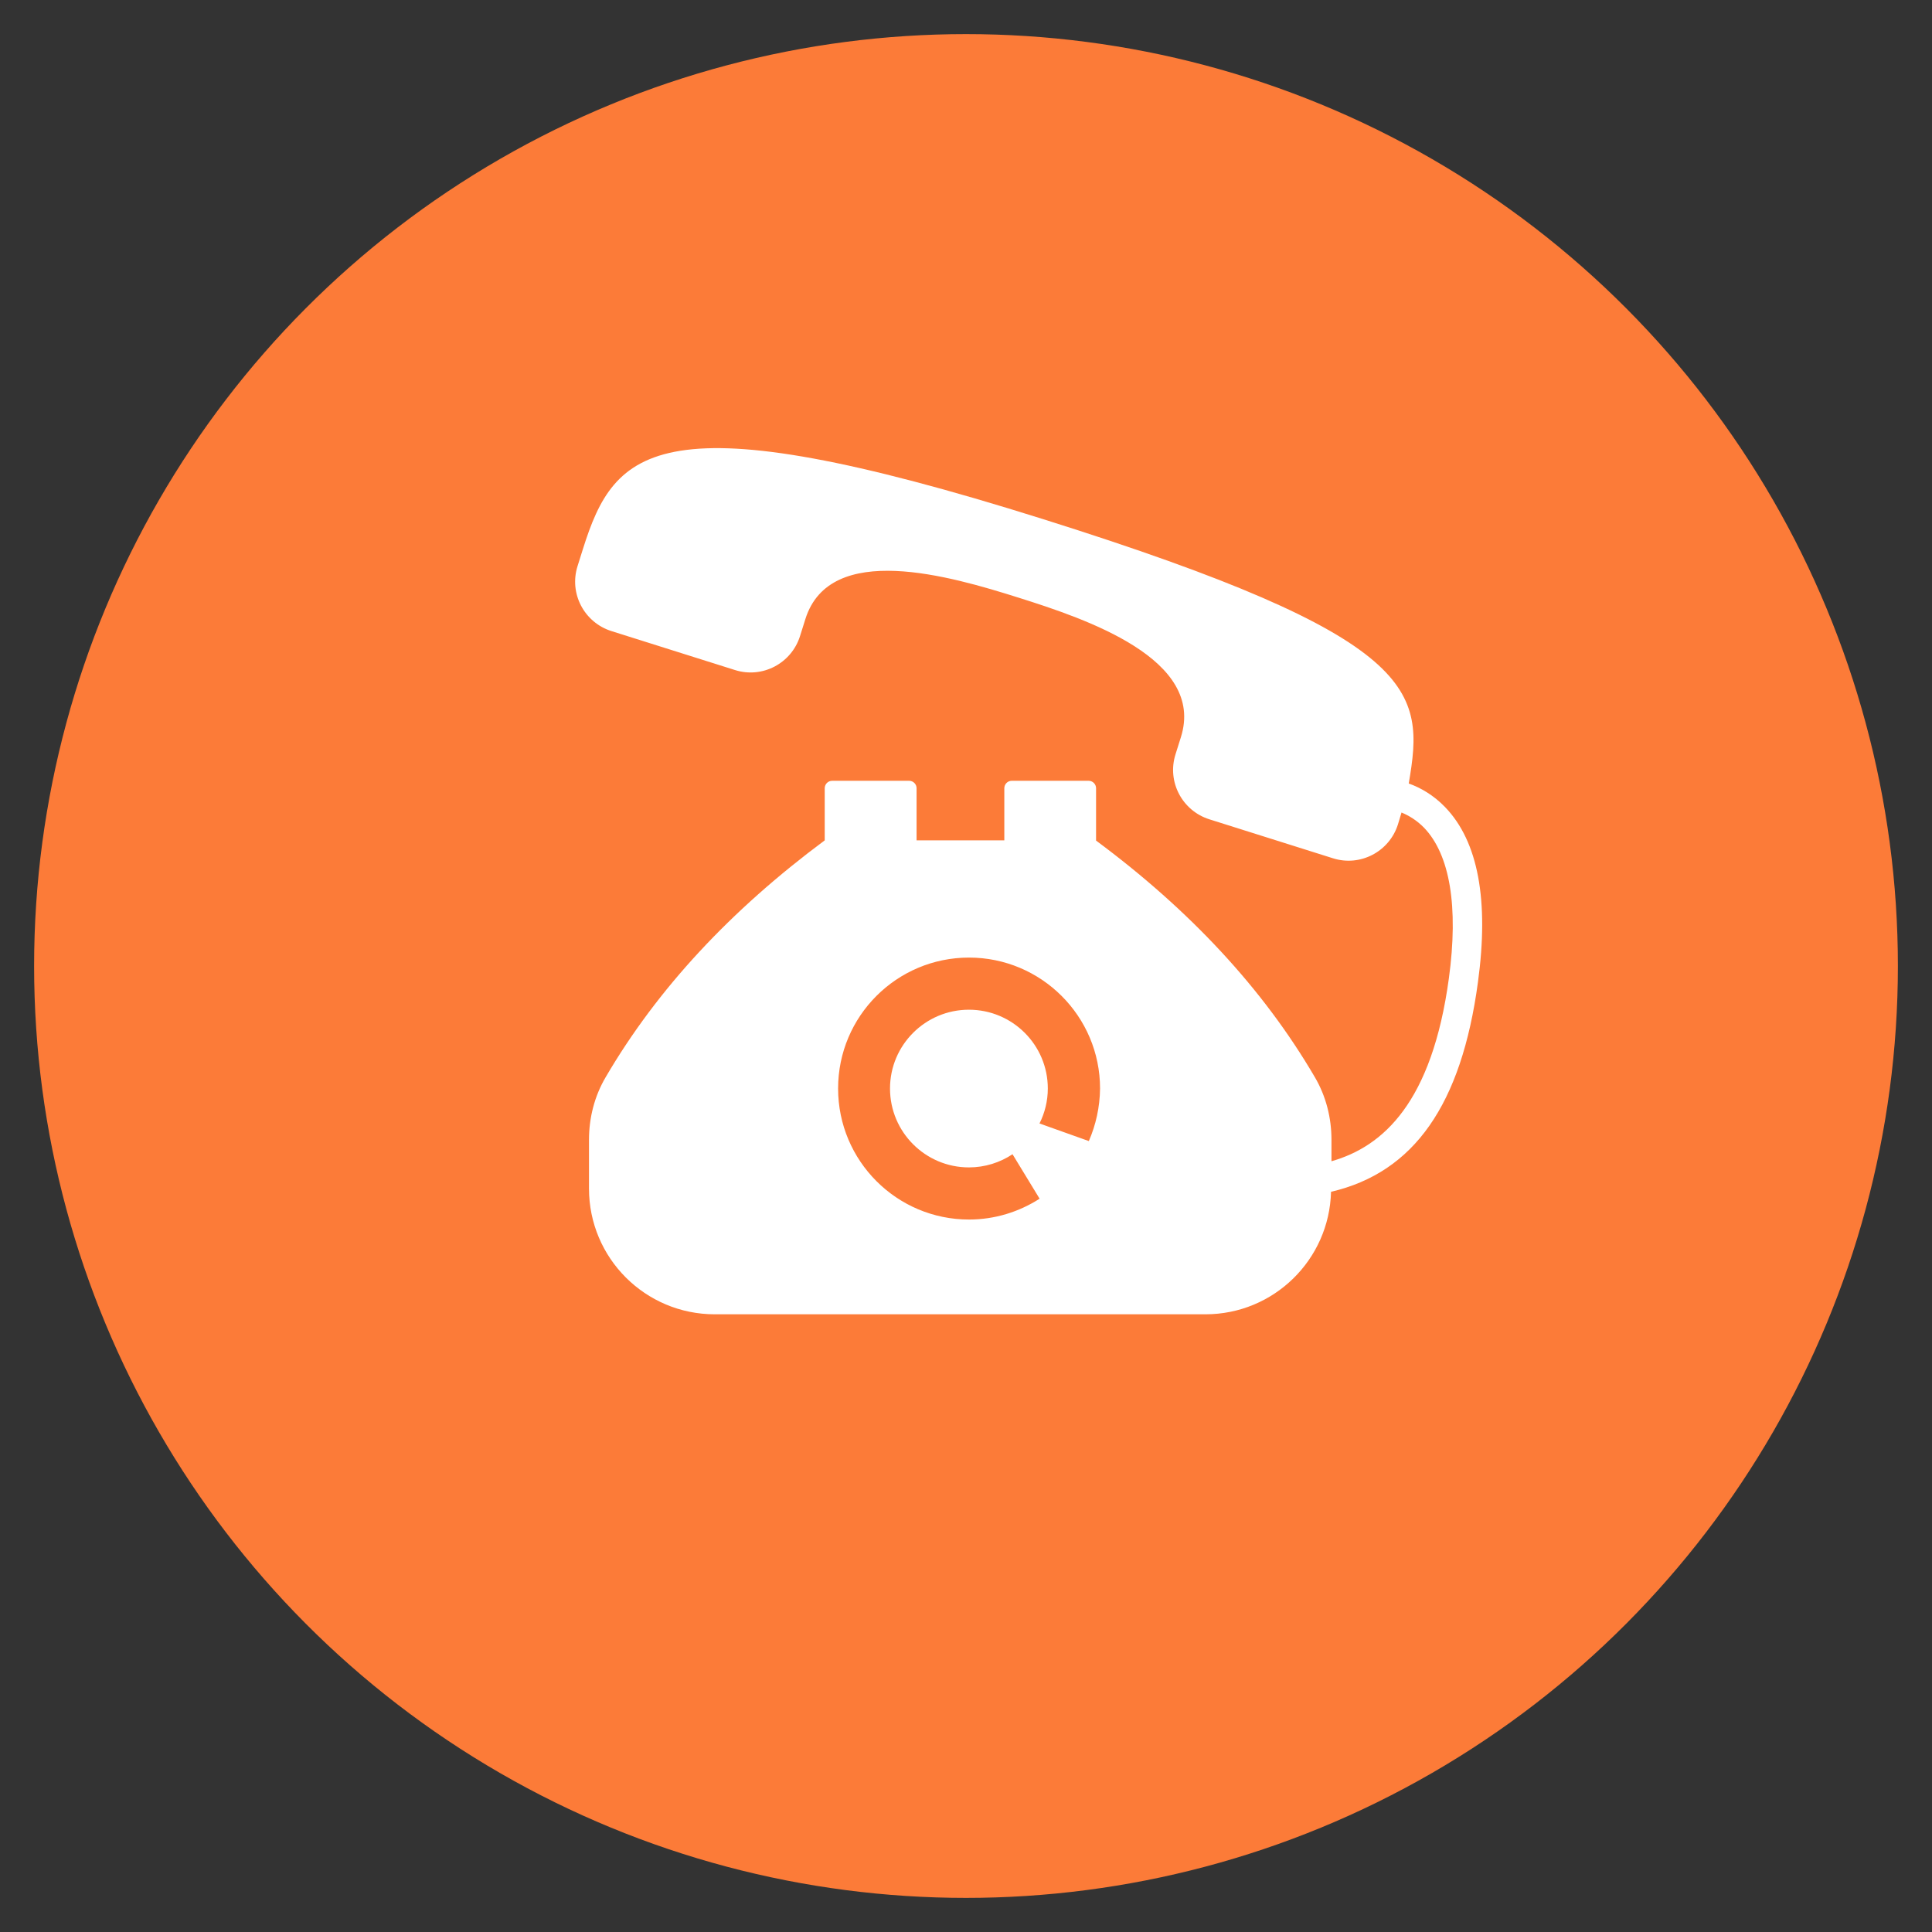 <?xml version="1.0" encoding="utf-8"?>
<!-- Generator: Adobe Illustrator 23.0.2, SVG Export Plug-In . SVG Version: 6.00 Build 0)  -->
<svg version="1.1" id="Layer_1" xmlns="http://www.w3.org/2000/svg" xmlns:xlink="http://www.w3.org/1999/xlink" x="0px" y="0px"
	 viewBox="0 0 179 179" style="enable-background:new 0 0 179 179;" xml:space="preserve">
<rect x="0" y="0" width="179" height="179" fill="#333333" stroke="none"/>
<style type="text/css">
	.st0{fill:#FC7B38;}
	.st1{fill:#FFFFFF;}
</style>
<g>
	<g id="XMLID_155_">
		<g id="XMLID_156_">
			<circle id="XMLID_157_" class="st0" cx="89.5" cy="89.5" r="86.34"/>
		</g>
	</g>
	<g id="XMLID_479_">
		<g>
			<g id="XMLID_101_">
				<path id="XMLID_102_" class="st1" d="M133.89,74.78c-1.09-1.13-2.29-1.8-3.37-2.19c1.48-8.63,1.21-13.45-33.87-24.49
					c-35.7-11.24-39.7-6.58-42.64,2.76l-0.5,1.59c-0.8,2.53,0.61,5.22,3.14,6.02l11.45,3.61c2.53,0.8,5.22-0.61,6.02-3.14l0.5-1.59
					c2.28-7.24,13.43-3.97,19.74-1.98c6.32,1.99,17.33,5.7,15.05,12.93l-0.5,1.59c-0.8,2.53,0.61,5.22,3.14,6.02l11.45,3.61
					c2.53,0.8,5.22-0.61,6.02-3.14l0.33-1.1c0.68,0.28,1.4,0.71,2.08,1.4c2.41,2.5,3.21,7.32,2.31,13.95
					c-1.56,11.49-6.07,15.59-10.88,16.96v-2c0-2.03-0.51-4.04-1.54-5.79c-4.8-8.21-11.61-15.5-20.27-21.92v-4.85
					c0-0.38-0.31-0.69-0.69-0.69h-7.12c-0.38,0-0.69,0.31-0.69,0.69v4.83h-8.13v-4.83c0-0.38-0.31-0.69-0.69-0.69H77.1
					c-0.38,0-0.69,0.31-0.69,0.69v4.83c-8.67,6.44-15.49,13.72-20.3,21.95c-1.03,1.75-1.54,3.76-1.54,5.79v4.52
					c0,6.44,5.22,11.65,11.65,11.65h45.46c6.34,0,11.48-5.06,11.64-11.35c7.71-1.8,12.08-8.09,13.61-19.41
					C137.97,83.41,136.95,77.95,133.89,74.78L133.89,74.78z M100.88,105.72l-4.57-1.63c0.49-0.98,0.77-2.08,0.77-3.24
					c0-4.03-3.27-7.3-7.31-7.3c-4.03,0-7.31,3.27-7.31,7.3c0,4.04,3.28,7.31,7.31,7.31c1.49,0,2.88-0.45,4.04-1.22l2.51,4.12
					c-1.89,1.21-4.13,1.93-6.54,1.93c-6.7,0-12.13-5.44-12.13-12.14s5.43-12.13,12.13-12.13s12.14,5.44,12.14,12.13
					C101.9,102.58,101.53,104.23,100.88,105.72L100.88,105.72z"/>
			</g>
		</g>
	</g>
</g>
</svg>
